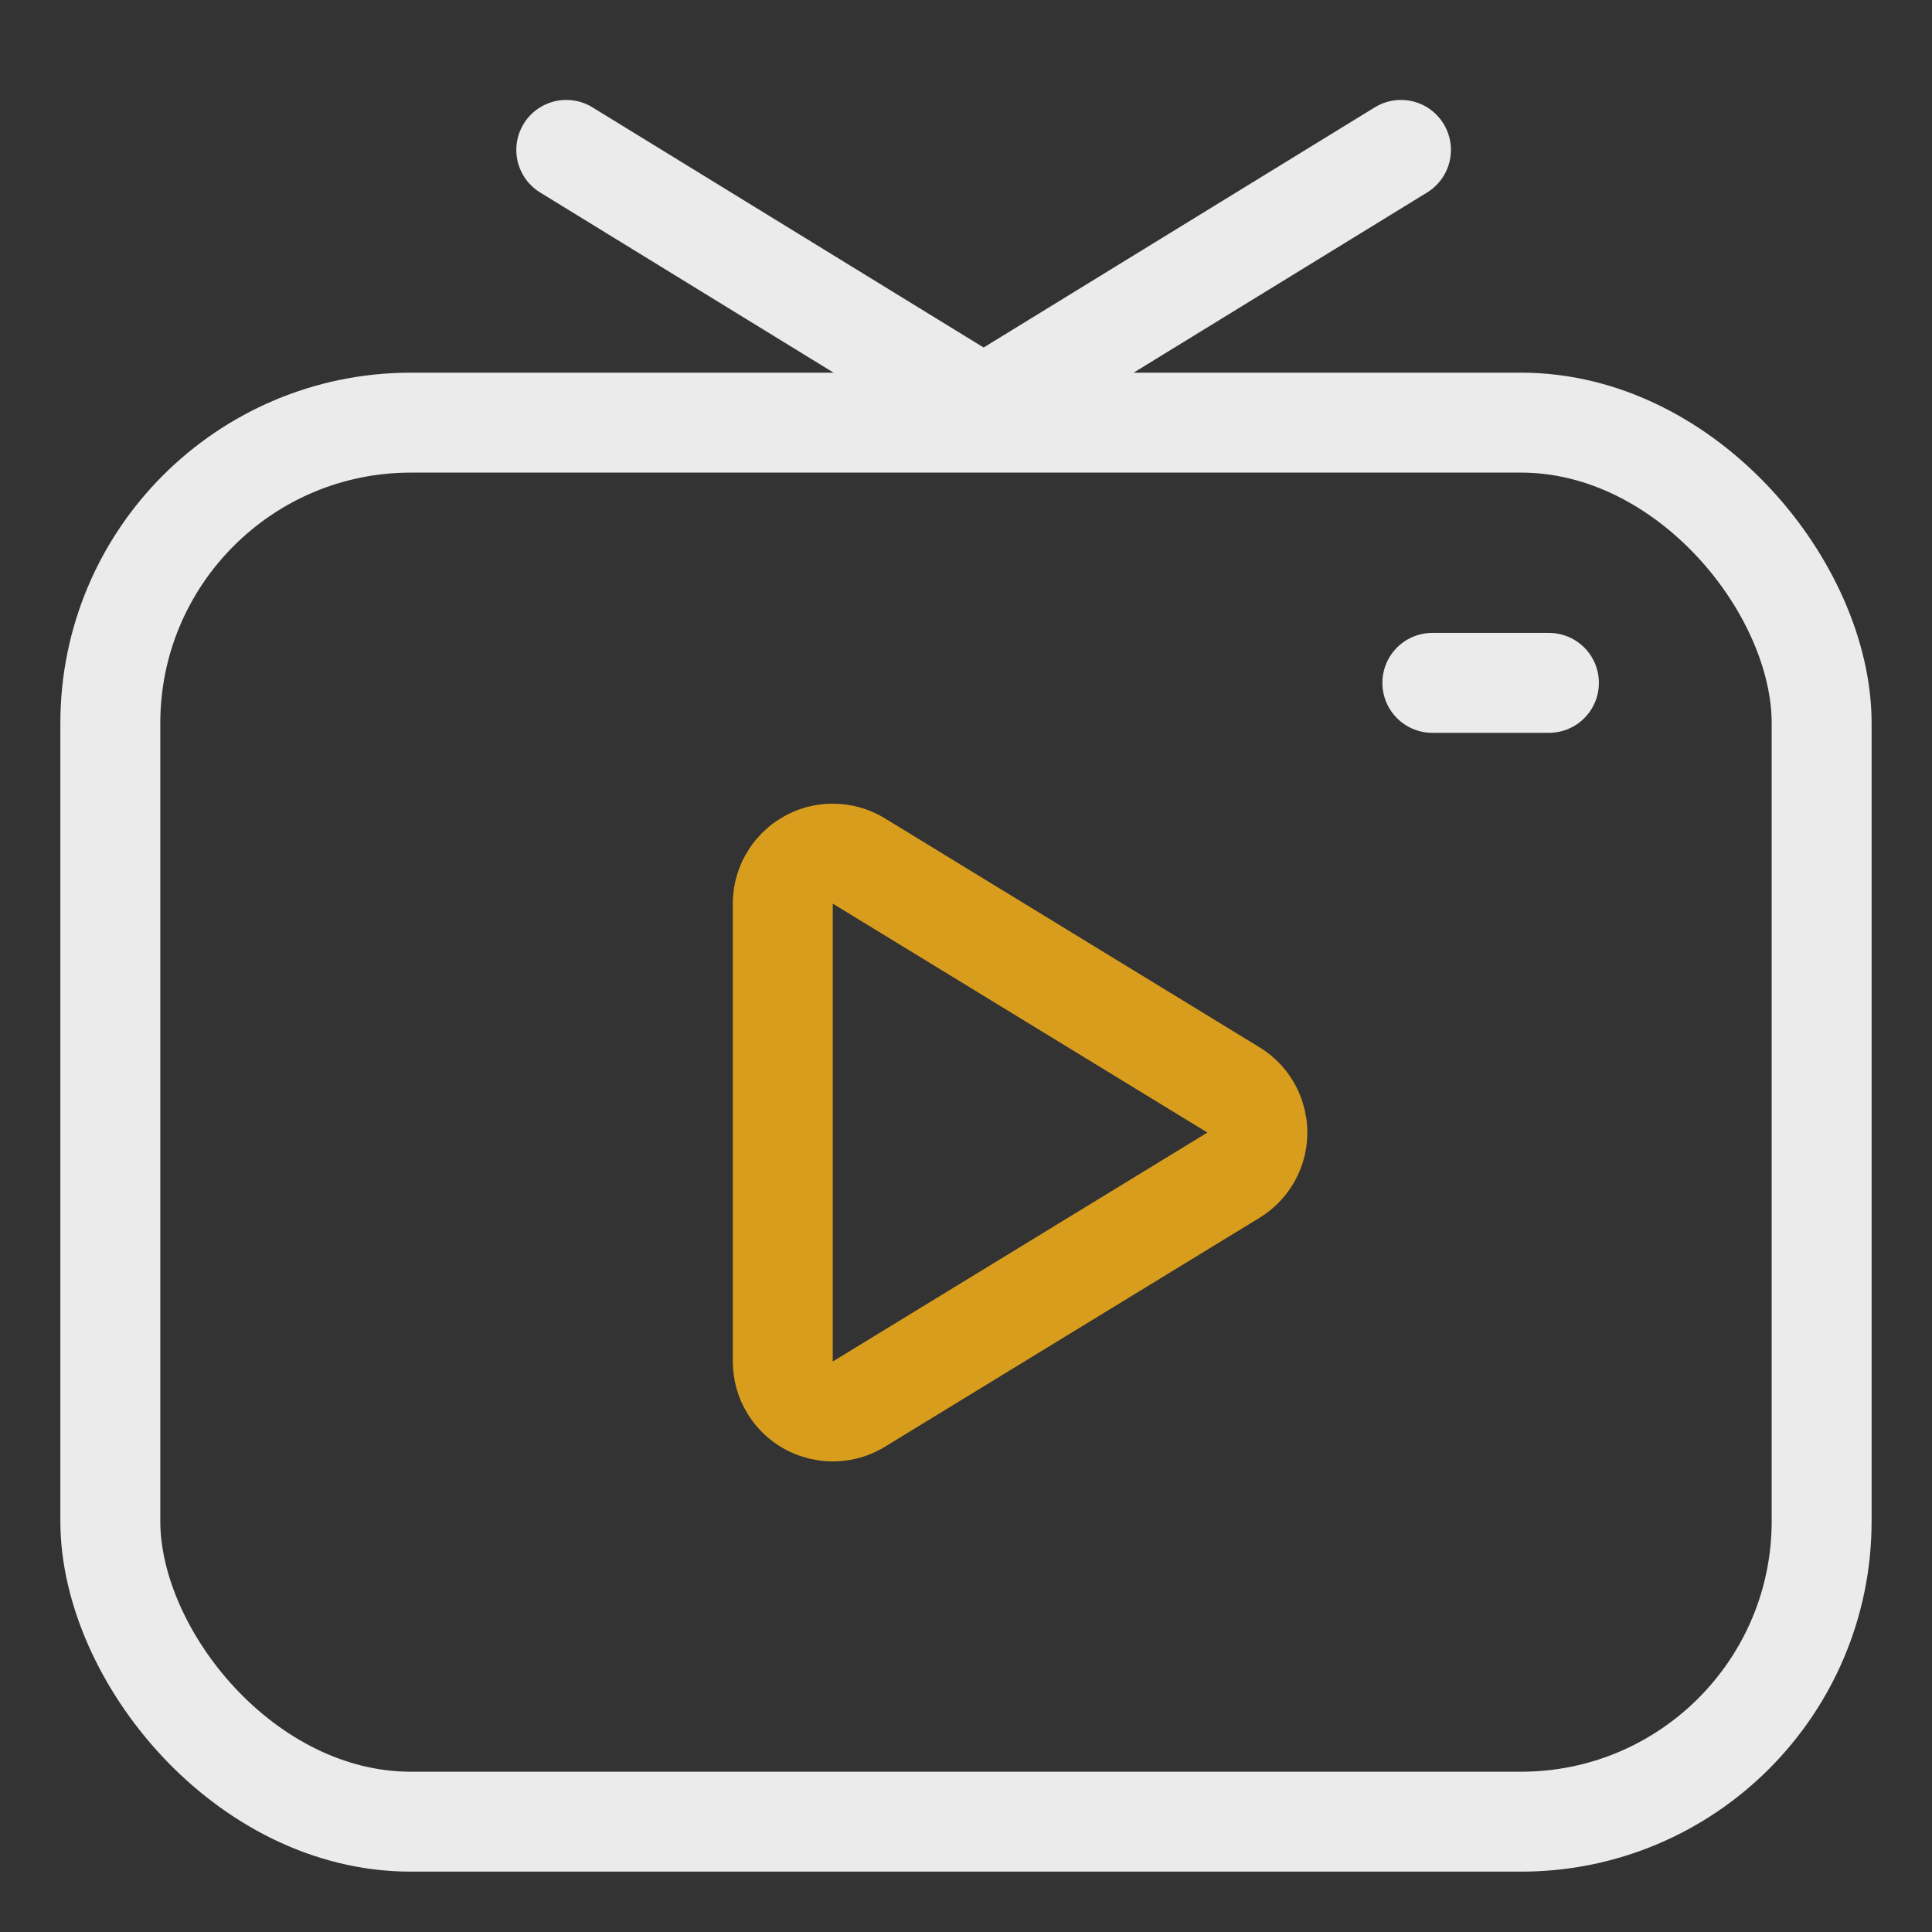 <?xml version="1.0" encoding="UTF-8"?>
<svg width="58px" height="58px" viewBox="0 0 58 58" version="1.1" xmlns="http://www.w3.org/2000/svg" xmlns:xlink="http://www.w3.org/1999/xlink">
    <rect x="0" y="0" width="58" height="58" fill="#333333" stroke="none"/>
    <title>视频创意</title>
    <g id="页面-1" stroke="none" stroke-width="1" fill="none" fill-rule="evenodd" opacity="0.9">
        <g id="创意素材" transform="translate(-1101, -1325)">
            <g id="编组-4" transform="translate(260, 966)">
                <g id="编组-5备份-2" transform="translate(720, 319)">
                    <g id="视频创意" transform="translate(121, 40)">
                        <g id="编组-37"></g>
                        <rect id="矩形" fill="#D8D8D8" opacity="0" x="0" y="0" width="58" height="58"></rect>
                        <rect id="矩形" stroke="#FFFFFF" stroke-width="3" x="3.312" y="12.688" width="51.375" height="42" rx="9.022"></rect>
                        <line x1="43" y1="20.5" x2="46.5" y2="20.5" id="直线备份-6" stroke="#FFFFFF" stroke-width="3" stroke-linecap="round" stroke-linejoin="round"></line>
                        <path d="M31.648,28.295 C32.021,28.205 32.429,28.257 32.782,28.473 C32.985,28.597 33.156,28.768 33.28,28.971 L33.28,28.971 L40.153,40.218 C40.369,40.571 40.421,40.979 40.331,41.352 C40.241,41.725 40.009,42.064 39.655,42.28 C39.42,42.424 39.149,42.5 38.873,42.5 L38.873,42.5 L25.127,42.5 C24.713,42.5 24.338,42.332 24.066,42.061 C23.795,41.789 23.627,41.414 23.627,41 C23.627,40.724 23.703,40.453 23.847,40.218 L23.847,40.218 L30.72,28.971 C30.936,28.618 31.275,28.385 31.648,28.295 Z" id="三角形" stroke="#EBA81C" stroke-width="3" transform="translate(32, 34) rotate(-270) translate(-32, -34) "></path>
                        <line x1="17" y1="4.5" x2="29.057" y2="11.903" id="直线" stroke="#FFFFFF" stroke-width="3" stroke-linecap="round" stroke-linejoin="round"></line>
                        <line x1="30" y1="4.5" x2="42.057" y2="11.903" id="直线" stroke="#FFFFFF" stroke-width="3" stroke-linecap="round" stroke-linejoin="round" transform="translate(36.029, 8.202) scale(-1, 1) translate(-36.029, -8.202) "></line>
                    </g>
                </g>
            </g>
        </g>
    </g>
</svg>